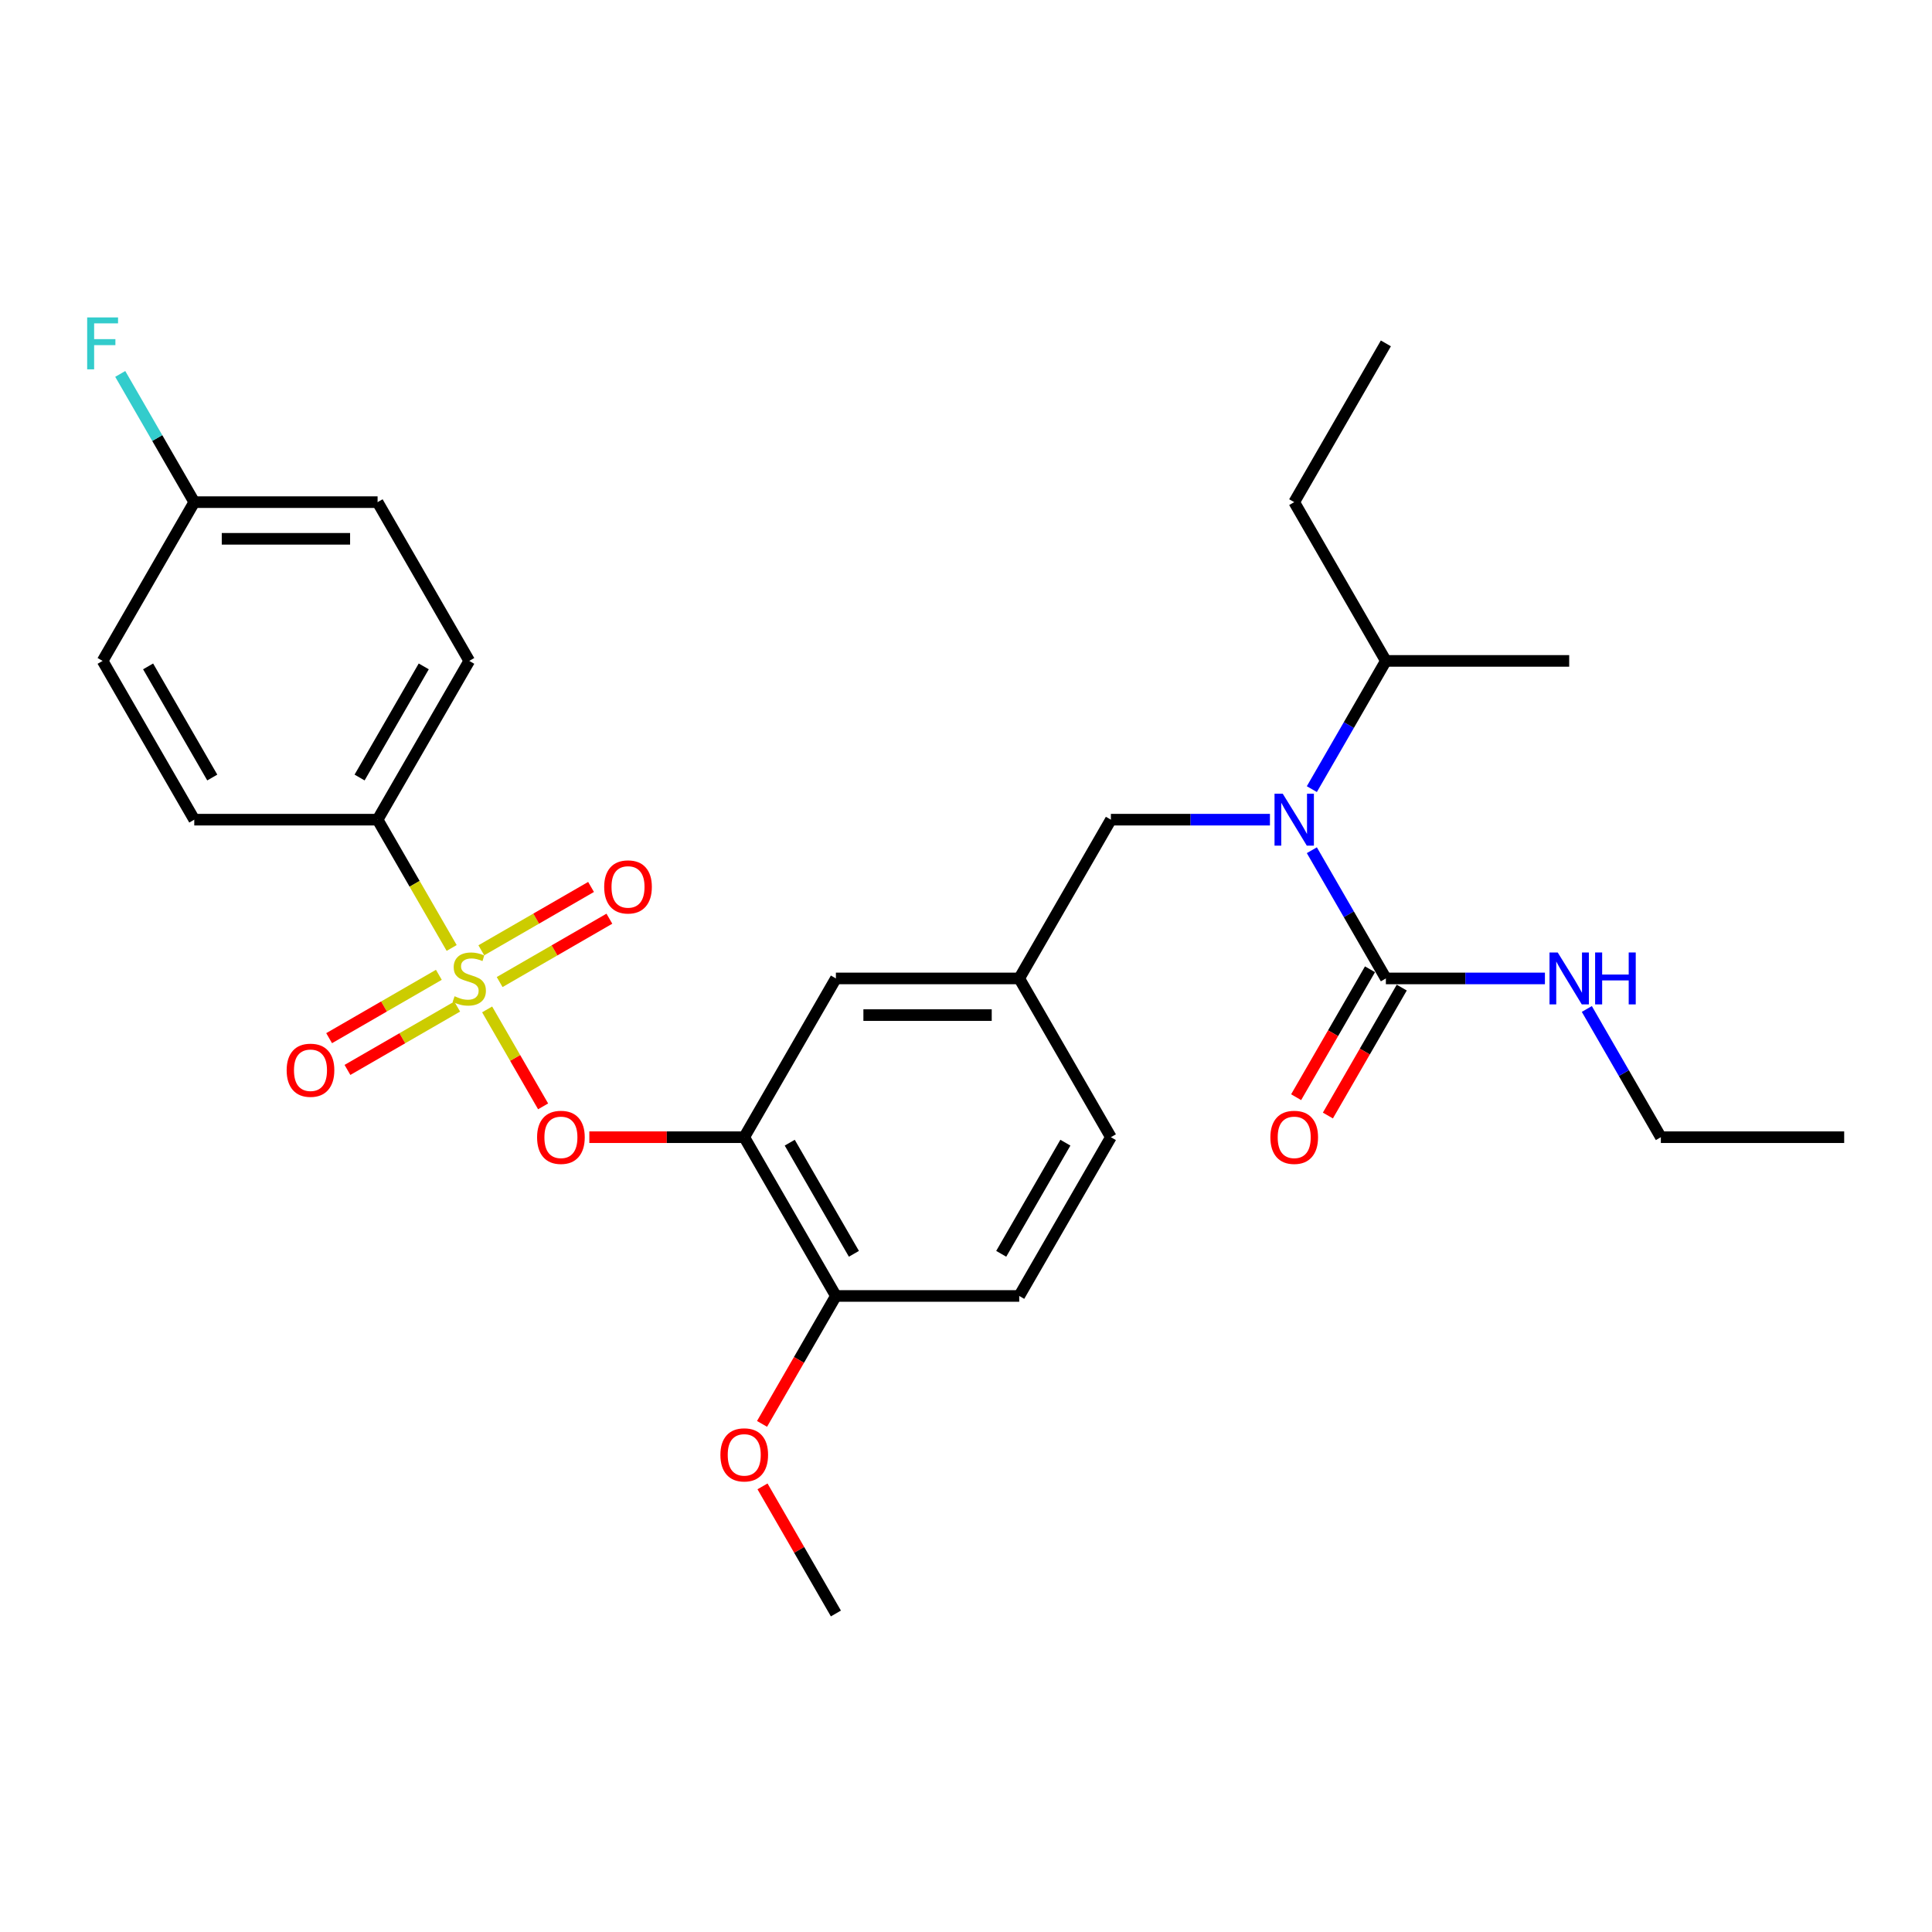 <?xml version='1.0' encoding='iso-8859-1'?>
<svg version='1.1' baseProfile='full'
              xmlns='http://www.w3.org/2000/svg'
                      xmlns:rdkit='http://www.rdkit.org/xml'
                      xmlns:xlink='http://www.w3.org/1999/xlink'
                  xml:space='preserve'
width='1000px' height='1000px' viewBox='0 0 1000 1000'>
<!-- END OF HEADER -->
<rect style='opacity:1.0;fill:#FFFFFF;stroke:none' width='1000' height='1000' x='0' y='0'> </rect>
<path class='bond-0' d='M 657.318,424.26 L 616.156,424.26' style='fill:none;fill-rule:evenodd;stroke:#0000FF;stroke-width:6px;stroke-linecap:butt;stroke-linejoin:miter;stroke-opacity:1' />
<path class='bond-0' d='M 616.156,424.26 L 574.993,424.26' style='fill:none;fill-rule:evenodd;stroke:#000000;stroke-width:6px;stroke-linecap:butt;stroke-linejoin:miter;stroke-opacity:1' />
<path class='bond-1' d='M 679.008,440.069 L 698.167,473.252' style='fill:none;fill-rule:evenodd;stroke:#0000FF;stroke-width:6px;stroke-linecap:butt;stroke-linejoin:miter;stroke-opacity:1' />
<path class='bond-1' d='M 698.167,473.252 L 717.325,506.436' style='fill:none;fill-rule:evenodd;stroke:#000000;stroke-width:6px;stroke-linecap:butt;stroke-linejoin:miter;stroke-opacity:1' />
<path class='bond-2' d='M 679.008,408.452 L 698.167,375.268' style='fill:none;fill-rule:evenodd;stroke:#0000FF;stroke-width:6px;stroke-linecap:butt;stroke-linejoin:miter;stroke-opacity:1' />
<path class='bond-2' d='M 698.167,375.268 L 717.325,342.085' style='fill:none;fill-rule:evenodd;stroke:#000000;stroke-width:6px;stroke-linecap:butt;stroke-linejoin:miter;stroke-opacity:1' />
<path class='bond-3' d='M 859.657,588.611 L 954.545,588.611' style='fill:none;fill-rule:evenodd;stroke:#000000;stroke-width:6px;stroke-linecap:butt;stroke-linejoin:miter;stroke-opacity:1' />
<path class='bond-4' d='M 859.657,588.611 L 840.499,555.428' style='fill:none;fill-rule:evenodd;stroke:#000000;stroke-width:6px;stroke-linecap:butt;stroke-linejoin:miter;stroke-opacity:1' />
<path class='bond-4' d='M 840.499,555.428 L 821.34,522.244' style='fill:none;fill-rule:evenodd;stroke:#0000FF;stroke-width:6px;stroke-linecap:butt;stroke-linejoin:miter;stroke-opacity:1' />
<path class='bond-5' d='M 709.108,501.692 L 689.993,534.799' style='fill:none;fill-rule:evenodd;stroke:#000000;stroke-width:6px;stroke-linecap:butt;stroke-linejoin:miter;stroke-opacity:1' />
<path class='bond-5' d='M 689.993,534.799 L 670.878,567.907' style='fill:none;fill-rule:evenodd;stroke:#FF0000;stroke-width:6px;stroke-linecap:butt;stroke-linejoin:miter;stroke-opacity:1' />
<path class='bond-5' d='M 725.543,511.18 L 706.428,544.288' style='fill:none;fill-rule:evenodd;stroke:#000000;stroke-width:6px;stroke-linecap:butt;stroke-linejoin:miter;stroke-opacity:1' />
<path class='bond-5' d='M 706.428,544.288 L 687.313,577.396' style='fill:none;fill-rule:evenodd;stroke:#FF0000;stroke-width:6px;stroke-linecap:butt;stroke-linejoin:miter;stroke-opacity:1' />
<path class='bond-6' d='M 717.325,506.436 L 758.488,506.436' style='fill:none;fill-rule:evenodd;stroke:#000000;stroke-width:6px;stroke-linecap:butt;stroke-linejoin:miter;stroke-opacity:1' />
<path class='bond-6' d='M 758.488,506.436 L 799.65,506.436' style='fill:none;fill-rule:evenodd;stroke:#0000FF;stroke-width:6px;stroke-linecap:butt;stroke-linejoin:miter;stroke-opacity:1' />
<path class='bond-7' d='M 574.993,424.26 L 527.549,506.436' style='fill:none;fill-rule:evenodd;stroke:#000000;stroke-width:6px;stroke-linecap:butt;stroke-linejoin:miter;stroke-opacity:1' />
<path class='bond-8' d='M 717.325,342.085 L 669.881,259.909' style='fill:none;fill-rule:evenodd;stroke:#000000;stroke-width:6px;stroke-linecap:butt;stroke-linejoin:miter;stroke-opacity:1' />
<path class='bond-9' d='M 717.325,342.085 L 812.213,342.085' style='fill:none;fill-rule:evenodd;stroke:#000000;stroke-width:6px;stroke-linecap:butt;stroke-linejoin:miter;stroke-opacity:1' />
<path class='bond-10' d='M 669.881,259.909 L 717.325,177.734' style='fill:none;fill-rule:evenodd;stroke:#000000;stroke-width:6px;stroke-linecap:butt;stroke-linejoin:miter;stroke-opacity:1' />
<path class='bond-11' d='M 195.441,424.26 L 242.885,342.085' style='fill:none;fill-rule:evenodd;stroke:#000000;stroke-width:6px;stroke-linecap:butt;stroke-linejoin:miter;stroke-opacity:1' />
<path class='bond-11' d='M 186.122,402.445 L 219.333,344.922' style='fill:none;fill-rule:evenodd;stroke:#000000;stroke-width:6px;stroke-linecap:butt;stroke-linejoin:miter;stroke-opacity:1' />
<path class='bond-12' d='M 195.441,424.26 L 100.553,424.26' style='fill:none;fill-rule:evenodd;stroke:#000000;stroke-width:6px;stroke-linecap:butt;stroke-linejoin:miter;stroke-opacity:1' />
<path class='bond-13' d='M 195.441,424.26 L 214.61,457.463' style='fill:none;fill-rule:evenodd;stroke:#000000;stroke-width:6px;stroke-linecap:butt;stroke-linejoin:miter;stroke-opacity:1' />
<path class='bond-13' d='M 214.61,457.463 L 233.78,490.666' style='fill:none;fill-rule:evenodd;stroke:#CCCC00;stroke-width:6px;stroke-linecap:butt;stroke-linejoin:miter;stroke-opacity:1' />
<path class='bond-14' d='M 281.114,572.651 L 266.627,547.559' style='fill:none;fill-rule:evenodd;stroke:#FF0000;stroke-width:6px;stroke-linecap:butt;stroke-linejoin:miter;stroke-opacity:1' />
<path class='bond-14' d='M 266.627,547.559 L 252.14,522.467' style='fill:none;fill-rule:evenodd;stroke:#CCCC00;stroke-width:6px;stroke-linecap:butt;stroke-linejoin:miter;stroke-opacity:1' />
<path class='bond-15' d='M 305.036,588.611 L 345.127,588.611' style='fill:none;fill-rule:evenodd;stroke:#FF0000;stroke-width:6px;stroke-linecap:butt;stroke-linejoin:miter;stroke-opacity:1' />
<path class='bond-15' d='M 345.127,588.611 L 385.217,588.611' style='fill:none;fill-rule:evenodd;stroke:#000000;stroke-width:6px;stroke-linecap:butt;stroke-linejoin:miter;stroke-opacity:1' />
<path class='bond-16' d='M 227.152,504.562 L 198.754,520.958' style='fill:none;fill-rule:evenodd;stroke:#CCCC00;stroke-width:6px;stroke-linecap:butt;stroke-linejoin:miter;stroke-opacity:1' />
<path class='bond-16' d='M 198.754,520.958 L 170.355,537.354' style='fill:none;fill-rule:evenodd;stroke:#FF0000;stroke-width:6px;stroke-linecap:butt;stroke-linejoin:miter;stroke-opacity:1' />
<path class='bond-16' d='M 236.641,520.997 L 208.243,537.393' style='fill:none;fill-rule:evenodd;stroke:#CCCC00;stroke-width:6px;stroke-linecap:butt;stroke-linejoin:miter;stroke-opacity:1' />
<path class='bond-16' d='M 208.243,537.393 L 179.844,553.789' style='fill:none;fill-rule:evenodd;stroke:#FF0000;stroke-width:6px;stroke-linecap:butt;stroke-linejoin:miter;stroke-opacity:1' />
<path class='bond-17' d='M 258.617,508.31 L 287.016,491.914' style='fill:none;fill-rule:evenodd;stroke:#CCCC00;stroke-width:6px;stroke-linecap:butt;stroke-linejoin:miter;stroke-opacity:1' />
<path class='bond-17' d='M 287.016,491.914 L 315.414,475.518' style='fill:none;fill-rule:evenodd;stroke:#FF0000;stroke-width:6px;stroke-linecap:butt;stroke-linejoin:miter;stroke-opacity:1' />
<path class='bond-17' d='M 249.128,491.874 L 277.527,475.479' style='fill:none;fill-rule:evenodd;stroke:#CCCC00;stroke-width:6px;stroke-linecap:butt;stroke-linejoin:miter;stroke-opacity:1' />
<path class='bond-17' d='M 277.527,475.479 L 305.925,459.083' style='fill:none;fill-rule:evenodd;stroke:#FF0000;stroke-width:6px;stroke-linecap:butt;stroke-linejoin:miter;stroke-opacity:1' />
<path class='bond-18' d='M 242.885,342.085 L 195.441,259.909' style='fill:none;fill-rule:evenodd;stroke:#000000;stroke-width:6px;stroke-linecap:butt;stroke-linejoin:miter;stroke-opacity:1' />
<path class='bond-19' d='M 385.217,588.611 L 432.661,670.787' style='fill:none;fill-rule:evenodd;stroke:#000000;stroke-width:6px;stroke-linecap:butt;stroke-linejoin:miter;stroke-opacity:1' />
<path class='bond-19' d='M 408.769,591.449 L 441.979,648.972' style='fill:none;fill-rule:evenodd;stroke:#000000;stroke-width:6px;stroke-linecap:butt;stroke-linejoin:miter;stroke-opacity:1' />
<path class='bond-20' d='M 385.217,588.611 L 432.661,506.436' style='fill:none;fill-rule:evenodd;stroke:#000000;stroke-width:6px;stroke-linecap:butt;stroke-linejoin:miter;stroke-opacity:1' />
<path class='bond-21' d='M 432.661,670.787 L 527.549,670.787' style='fill:none;fill-rule:evenodd;stroke:#000000;stroke-width:6px;stroke-linecap:butt;stroke-linejoin:miter;stroke-opacity:1' />
<path class='bond-22' d='M 432.661,670.787 L 413.546,703.895' style='fill:none;fill-rule:evenodd;stroke:#000000;stroke-width:6px;stroke-linecap:butt;stroke-linejoin:miter;stroke-opacity:1' />
<path class='bond-22' d='M 413.546,703.895 L 394.431,737.002' style='fill:none;fill-rule:evenodd;stroke:#FF0000;stroke-width:6px;stroke-linecap:butt;stroke-linejoin:miter;stroke-opacity:1' />
<path class='bond-23' d='M 527.549,670.787 L 574.993,588.611' style='fill:none;fill-rule:evenodd;stroke:#000000;stroke-width:6px;stroke-linecap:butt;stroke-linejoin:miter;stroke-opacity:1' />
<path class='bond-23' d='M 518.231,648.972 L 551.441,591.449' style='fill:none;fill-rule:evenodd;stroke:#000000;stroke-width:6px;stroke-linecap:butt;stroke-linejoin:miter;stroke-opacity:1' />
<path class='bond-24' d='M 574.993,588.611 L 527.549,506.436' style='fill:none;fill-rule:evenodd;stroke:#000000;stroke-width:6px;stroke-linecap:butt;stroke-linejoin:miter;stroke-opacity:1' />
<path class='bond-25' d='M 527.549,506.436 L 432.661,506.436' style='fill:none;fill-rule:evenodd;stroke:#000000;stroke-width:6px;stroke-linecap:butt;stroke-linejoin:miter;stroke-opacity:1' />
<path class='bond-25' d='M 513.316,525.414 L 446.894,525.414' style='fill:none;fill-rule:evenodd;stroke:#000000;stroke-width:6px;stroke-linecap:butt;stroke-linejoin:miter;stroke-opacity:1' />
<path class='bond-26' d='M 394.673,769.34 L 413.667,802.239' style='fill:none;fill-rule:evenodd;stroke:#FF0000;stroke-width:6px;stroke-linecap:butt;stroke-linejoin:miter;stroke-opacity:1' />
<path class='bond-26' d='M 413.667,802.239 L 432.661,835.138' style='fill:none;fill-rule:evenodd;stroke:#000000;stroke-width:6px;stroke-linecap:butt;stroke-linejoin:miter;stroke-opacity:1' />
<path class='bond-27' d='M 100.553,424.26 L 53.109,342.085' style='fill:none;fill-rule:evenodd;stroke:#000000;stroke-width:6px;stroke-linecap:butt;stroke-linejoin:miter;stroke-opacity:1' />
<path class='bond-27' d='M 109.871,402.445 L 76.66,344.922' style='fill:none;fill-rule:evenodd;stroke:#000000;stroke-width:6px;stroke-linecap:butt;stroke-linejoin:miter;stroke-opacity:1' />
<path class='bond-28' d='M 100.553,259.909 L 53.109,342.085' style='fill:none;fill-rule:evenodd;stroke:#000000;stroke-width:6px;stroke-linecap:butt;stroke-linejoin:miter;stroke-opacity:1' />
<path class='bond-29' d='M 100.553,259.909 L 81.394,226.726' style='fill:none;fill-rule:evenodd;stroke:#000000;stroke-width:6px;stroke-linecap:butt;stroke-linejoin:miter;stroke-opacity:1' />
<path class='bond-29' d='M 81.394,226.726 L 62.236,193.542' style='fill:none;fill-rule:evenodd;stroke:#33CCCC;stroke-width:6px;stroke-linecap:butt;stroke-linejoin:miter;stroke-opacity:1' />
<path class='bond-30' d='M 100.553,259.909 L 195.441,259.909' style='fill:none;fill-rule:evenodd;stroke:#000000;stroke-width:6px;stroke-linecap:butt;stroke-linejoin:miter;stroke-opacity:1' />
<path class='bond-30' d='M 114.786,278.887 L 181.207,278.887' style='fill:none;fill-rule:evenodd;stroke:#000000;stroke-width:6px;stroke-linecap:butt;stroke-linejoin:miter;stroke-opacity:1' />
<path  class='atom-0' d='M 663.941 410.824
L 672.747 425.057
Q 673.62 426.462, 675.024 429.005
Q 676.428 431.548, 676.504 431.7
L 676.504 410.824
L 680.072 410.824
L 680.072 437.697
L 676.39 437.697
L 666.94 422.135
Q 665.839 420.313, 664.662 418.226
Q 663.524 416.138, 663.182 415.493
L 663.182 437.697
L 659.69 437.697
L 659.69 410.824
L 663.941 410.824
' fill='#0000FF'/>
<path  class='atom-3' d='M 657.546 588.687
Q 657.546 582.235, 660.734 578.629
Q 663.922 575.023, 669.881 575.023
Q 675.84 575.023, 679.028 578.629
Q 682.217 582.235, 682.217 588.687
Q 682.217 595.216, 678.99 598.935
Q 675.764 602.617, 669.881 602.617
Q 663.96 602.617, 660.734 598.935
Q 657.546 595.254, 657.546 588.687
M 669.881 599.58
Q 673.98 599.58, 676.182 596.848
Q 678.421 594.077, 678.421 588.687
Q 678.421 583.412, 676.182 580.755
Q 673.98 578.06, 669.881 578.06
Q 665.782 578.06, 663.543 580.717
Q 661.341 583.374, 661.341 588.687
Q 661.341 594.115, 663.543 596.848
Q 665.782 599.58, 669.881 599.58
' fill='#FF0000'/>
<path  class='atom-4' d='M 806.273 493
L 815.079 507.233
Q 815.952 508.637, 817.356 511.18
Q 818.761 513.723, 818.837 513.875
L 818.837 493
L 822.404 493
L 822.404 519.872
L 818.723 519.872
L 809.272 504.31
Q 808.171 502.489, 806.994 500.401
Q 805.856 498.313, 805.514 497.668
L 805.514 519.872
L 802.022 519.872
L 802.022 493
L 806.273 493
' fill='#0000FF'/>
<path  class='atom-4' d='M 825.63 493
L 829.274 493
L 829.274 504.424
L 843.014 504.424
L 843.014 493
L 846.658 493
L 846.658 519.872
L 843.014 519.872
L 843.014 507.461
L 829.274 507.461
L 829.274 519.872
L 825.63 519.872
L 825.63 493
' fill='#0000FF'/>
<path  class='atom-10' d='M 277.993 588.687
Q 277.993 582.235, 281.182 578.629
Q 284.37 575.023, 290.329 575.023
Q 296.288 575.023, 299.476 578.629
Q 302.664 582.235, 302.664 588.687
Q 302.664 595.216, 299.438 598.935
Q 296.212 602.617, 290.329 602.617
Q 284.408 602.617, 281.182 598.935
Q 277.993 595.254, 277.993 588.687
M 290.329 599.58
Q 294.428 599.58, 296.629 596.848
Q 298.869 594.077, 298.869 588.687
Q 298.869 583.412, 296.629 580.755
Q 294.428 578.06, 290.329 578.06
Q 286.23 578.06, 283.99 580.717
Q 281.789 583.374, 281.789 588.687
Q 281.789 594.115, 283.99 596.848
Q 286.23 599.58, 290.329 599.58
' fill='#FF0000'/>
<path  class='atom-11' d='M 235.294 515.659
Q 235.597 515.773, 236.85 516.304
Q 238.102 516.836, 239.469 517.177
Q 240.873 517.481, 242.24 517.481
Q 244.783 517.481, 246.263 516.266
Q 247.743 515.014, 247.743 512.85
Q 247.743 511.37, 246.984 510.459
Q 246.263 509.548, 245.124 509.055
Q 243.985 508.561, 242.088 507.992
Q 239.697 507.271, 238.254 506.588
Q 236.85 505.905, 235.825 504.462
Q 234.838 503.02, 234.838 500.591
Q 234.838 497.213, 237.116 495.125
Q 239.431 493.038, 243.985 493.038
Q 247.098 493.038, 250.628 494.518
L 249.755 497.441
Q 246.528 496.112, 244.099 496.112
Q 241.48 496.112, 240.038 497.213
Q 238.596 498.276, 238.634 500.135
Q 238.634 501.578, 239.355 502.451
Q 240.114 503.324, 241.177 503.817
Q 242.277 504.31, 244.099 504.88
Q 246.528 505.639, 247.971 506.398
Q 249.413 507.157, 250.438 508.713
Q 251.501 510.231, 251.501 512.85
Q 251.501 516.57, 248.996 518.582
Q 246.528 520.555, 242.391 520.555
Q 240 520.555, 238.178 520.024
Q 236.394 519.53, 234.269 518.657
L 235.294 515.659
' fill='#CCCC00'/>
<path  class='atom-12' d='M 148.374 553.956
Q 148.374 547.503, 151.562 543.898
Q 154.75 540.292, 160.709 540.292
Q 166.668 540.292, 169.856 543.898
Q 173.045 547.503, 173.045 553.956
Q 173.045 560.484, 169.818 564.204
Q 166.592 567.885, 160.709 567.885
Q 154.788 567.885, 151.562 564.204
Q 148.374 560.522, 148.374 553.956
M 160.709 564.849
Q 164.808 564.849, 167.01 562.116
Q 169.249 559.346, 169.249 553.956
Q 169.249 548.68, 167.01 546.023
Q 164.808 543.328, 160.709 543.328
Q 156.61 543.328, 154.371 545.985
Q 152.169 548.642, 152.169 553.956
Q 152.169 559.383, 154.371 562.116
Q 156.61 564.849, 160.709 564.849
' fill='#FF0000'/>
<path  class='atom-13' d='M 312.725 459.068
Q 312.725 452.615, 315.913 449.01
Q 319.101 445.404, 325.06 445.404
Q 331.019 445.404, 334.207 449.01
Q 337.396 452.615, 337.396 459.068
Q 337.396 465.596, 334.17 469.316
Q 330.943 472.997, 325.06 472.997
Q 319.139 472.997, 315.913 469.316
Q 312.725 465.634, 312.725 459.068
M 325.06 469.961
Q 329.159 469.961, 331.361 467.228
Q 333.6 464.457, 333.6 459.068
Q 333.6 453.792, 331.361 451.135
Q 329.159 448.44, 325.06 448.44
Q 320.961 448.44, 318.722 451.097
Q 316.52 453.754, 316.52 459.068
Q 316.52 464.495, 318.722 467.228
Q 320.961 469.961, 325.06 469.961
' fill='#FF0000'/>
<path  class='atom-21' d='M 372.881 753.038
Q 372.881 746.586, 376.07 742.98
Q 379.258 739.374, 385.217 739.374
Q 391.176 739.374, 394.364 742.98
Q 397.552 746.586, 397.552 753.038
Q 397.552 759.567, 394.326 763.286
Q 391.1 766.968, 385.217 766.968
Q 379.296 766.968, 376.07 763.286
Q 372.881 759.605, 372.881 753.038
M 385.217 763.931
Q 389.316 763.931, 391.517 761.199
Q 393.757 758.428, 393.757 753.038
Q 393.757 747.763, 391.517 745.106
Q 389.316 742.411, 385.217 742.411
Q 381.118 742.411, 378.878 745.068
Q 376.677 747.725, 376.677 753.038
Q 376.677 758.466, 378.878 761.199
Q 381.118 763.931, 385.217 763.931
' fill='#FF0000'/>
<path  class='atom-27' d='M 45.119 164.298
L 61.098 164.298
L 61.098 167.372
L 48.725 167.372
L 48.725 175.533
L 59.732 175.533
L 59.732 178.645
L 48.725 178.645
L 48.725 191.17
L 45.119 191.17
L 45.119 164.298
' fill='#33CCCC'/>
</svg>
